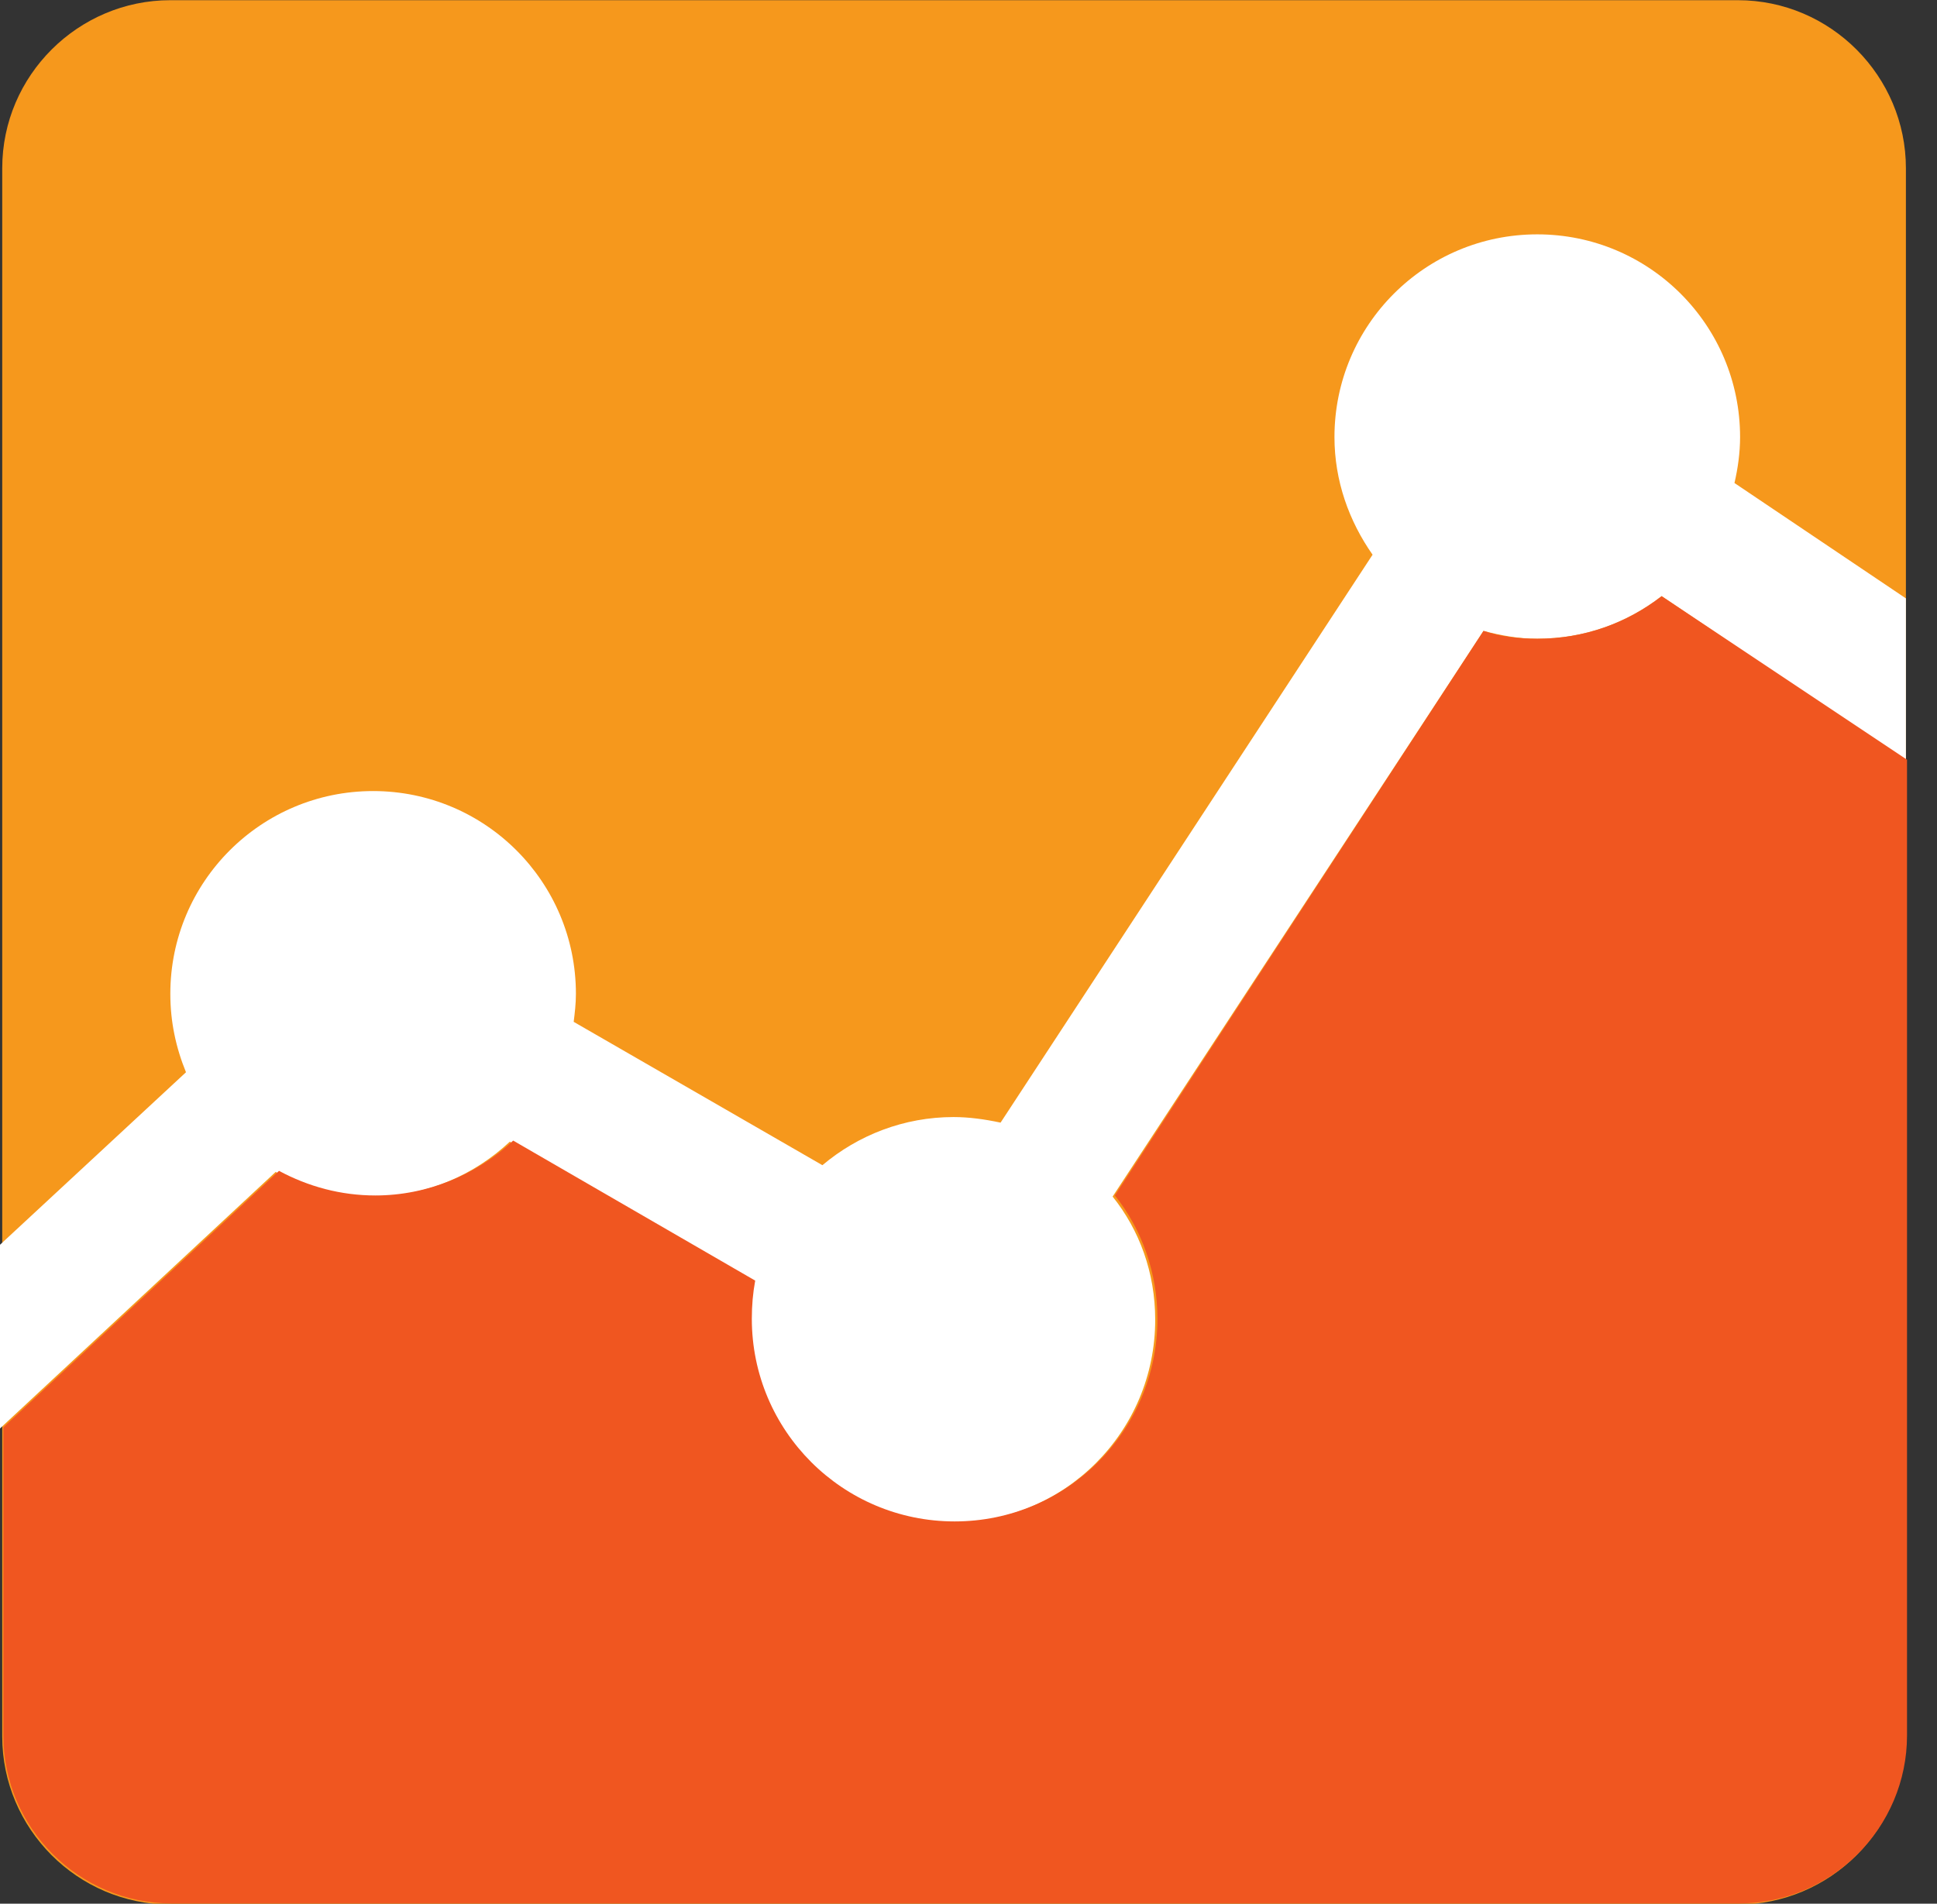 <svg width="59" height="58" viewBox="0 0 59 58" fill="none" xmlns="http://www.w3.org/2000/svg">
<rect x="0" y="0" width="59" height="58" fill="#333333" stroke="none"/>
<g clip-path="url(#clip0_591_460)">
<path d="M58.053 52.906C58.053 55.738 55.732 58.025 52.934 58.025H5.187C2.355 58.025 0.068 55.704 0.068 52.906V5.125C0.068 2.293 2.389 0.006 5.187 0.006H52.934C55.766 0.006 58.053 2.327 58.053 5.125V52.906Z" fill="#F6981C"/>
<path d="M58.053 18.231L52.831 14.716C52.934 14.272 53.002 13.794 53.002 13.317C53.002 9.904 50.237 7.14 46.824 7.14C43.411 7.14 40.647 9.904 40.647 13.317C40.647 14.648 41.09 15.876 41.808 16.9L30.477 34.203C29.999 34.101 29.521 34.033 29.043 34.033C27.541 34.033 26.142 34.579 25.05 35.5L17.474 31.132C17.508 30.858 17.542 30.586 17.542 30.278C17.542 26.865 14.778 24.101 11.365 24.101C7.952 24.101 5.188 26.865 5.188 30.278C5.188 31.132 5.358 31.916 5.665 32.668L0 37.924V43.52L8.396 35.705C9.283 36.182 10.273 36.456 11.331 36.456C12.969 36.456 14.437 35.807 15.529 34.783L22.935 39.049C22.867 39.432 22.833 39.821 22.832 40.21C22.832 43.623 25.597 46.387 29.009 46.387C32.422 46.387 35.187 43.623 35.187 40.21C35.187 38.776 34.709 37.48 33.89 36.456L45.187 19.221C45.698 19.357 46.245 19.46 46.825 19.46C48.258 19.46 49.555 18.982 50.613 18.163L58.053 23.18V18.231Z" fill="white"/>
<path d="M50.613 18.163C49.555 18.982 48.258 19.46 46.825 19.46C46.245 19.46 45.698 19.392 45.187 19.221L33.958 36.422C34.777 37.446 35.255 38.777 35.255 40.177C35.255 43.59 32.491 46.353 29.078 46.353C25.665 46.353 22.9 43.59 22.9 40.177C22.9 39.767 22.934 39.392 23.003 39.016L15.631 34.75C14.539 35.774 13.037 36.422 11.433 36.422C10.375 36.422 9.386 36.149 8.498 35.672L0.102 43.487V52.872C0.102 55.705 2.423 57.991 5.222 57.991H52.968C55.8 57.991 58.087 55.671 58.087 52.872V23.146L50.613 18.163Z" fill="#F05620"/>
</g>
<defs>
<clipPath id="clip0_591_460">
<rect width="58.087" height="58" fill="white"/>
</clipPath>
</defs>
</svg>
